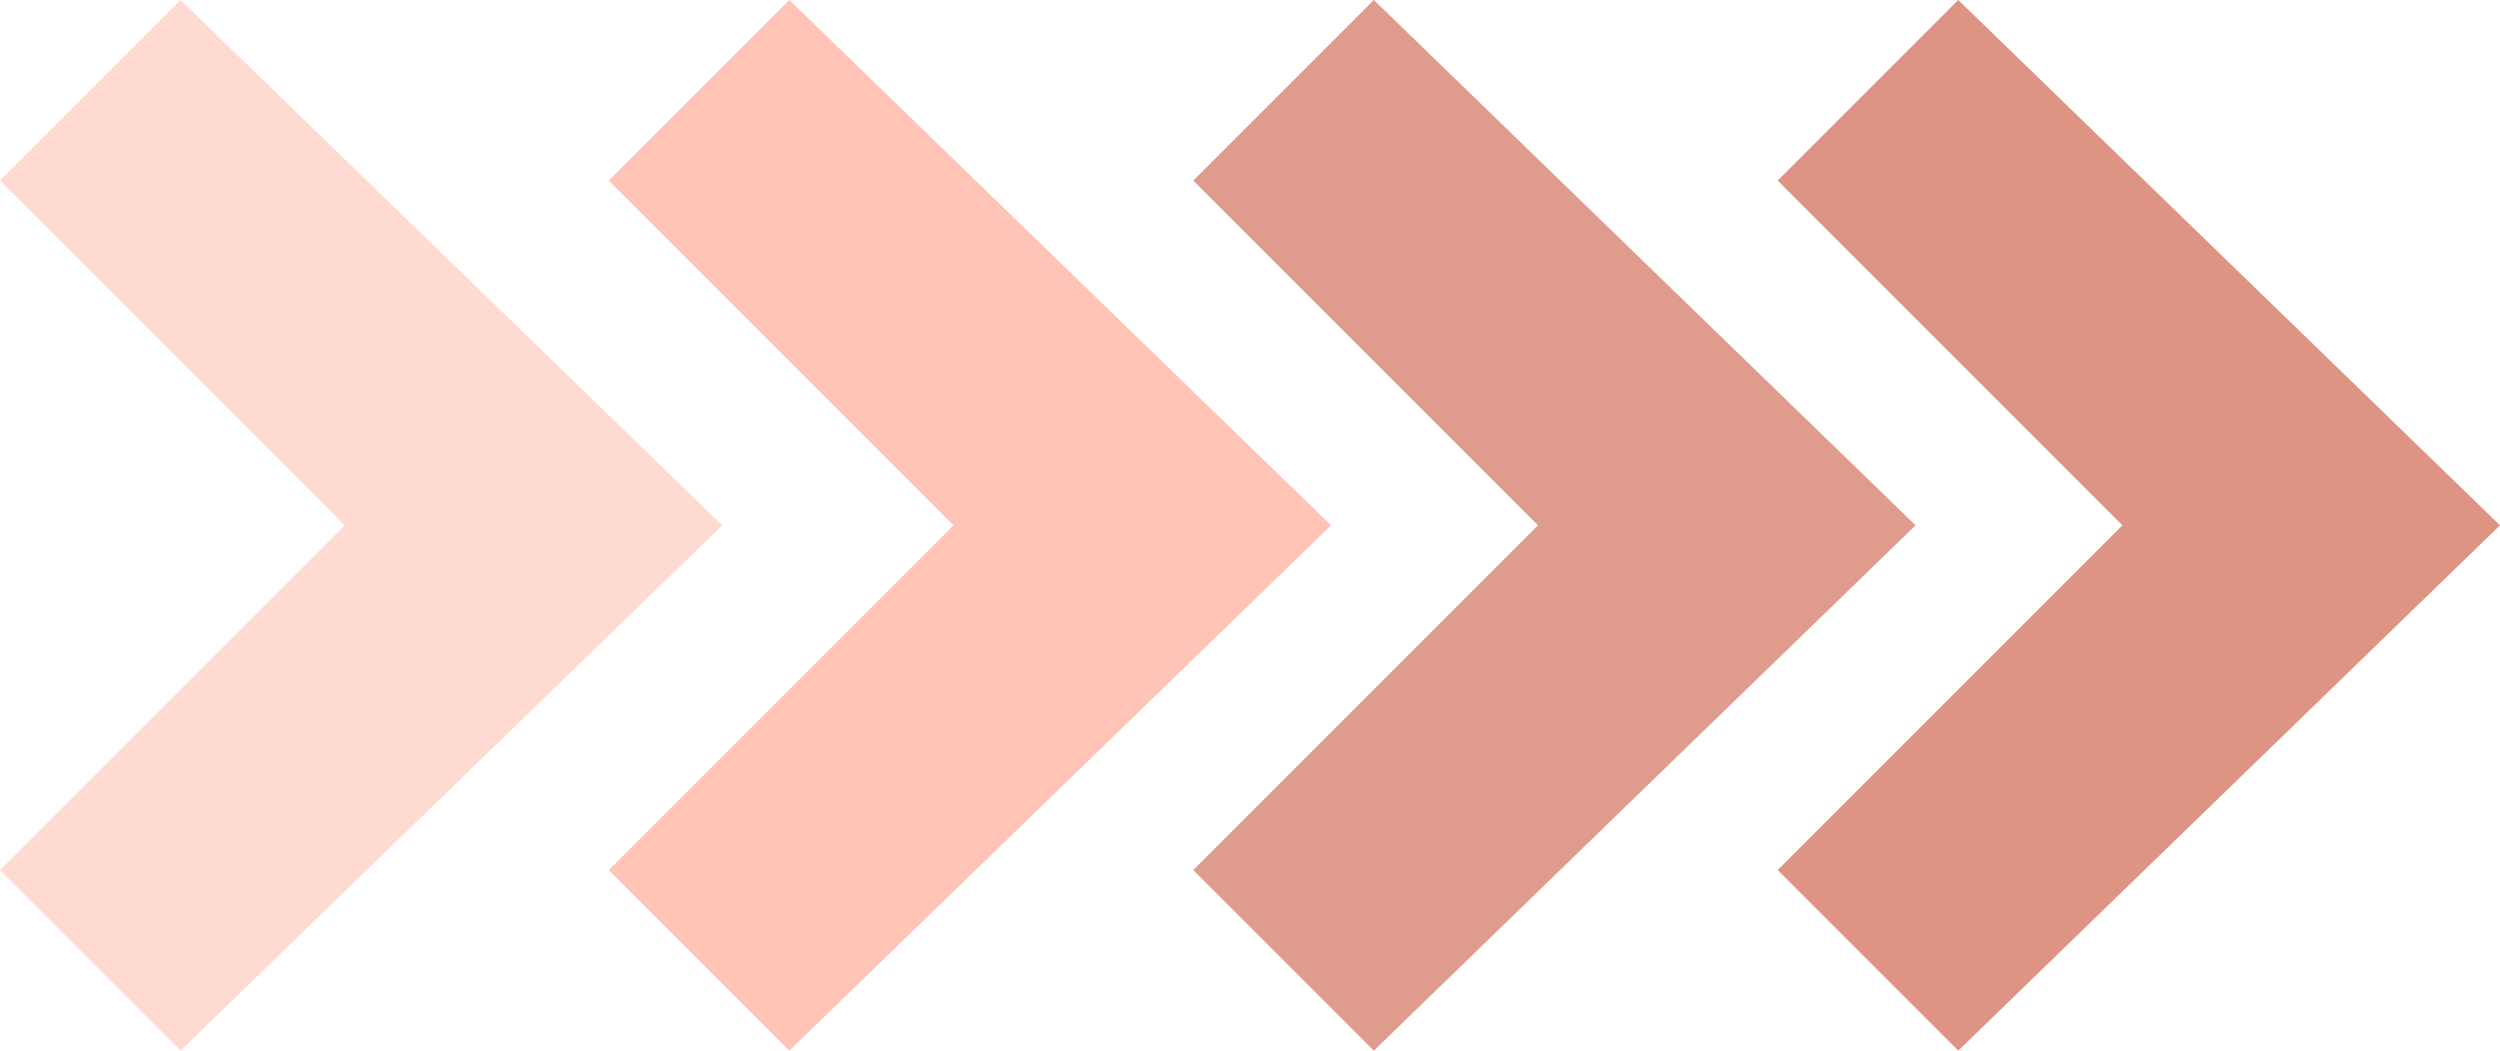 <?xml version="1.0" encoding="UTF-8" standalone="no"?><svg xmlns="http://www.w3.org/2000/svg" xmlns:xlink="http://www.w3.org/1999/xlink" fill="#000000" height="1122.1" preserveAspectRatio="xMidYMid meet" version="1" viewBox="175.0 953.6 2670.0 1122.1" width="2670" zoomAndPan="magnify"><g id="change1_1"><path d="M825.15,1146.45l192.86-192.86l578.59,561.05l-578.59,561.05l-192.86-192.86l368.19-368.19L825.15,1146.45z M825.15,1146.45" fill="#ffc4b6"/></g><g id="change2_1"><path d="M174.96,1146.45l192.86-192.86l578.59,561.05L367.82,2075.7l-192.86-192.86l368.19-368.19L174.96,1146.45z M174.96,1146.45" fill="#ffdad1"/></g><g id="change3_1"><path d="M2073.54,1146.45l192.86-192.86L2845,1514.64l-578.59,561.05l-192.86-192.86l368.19-368.19L2073.54,1146.45z M2073.54,1146.45" fill="#dd9483"/></g><g id="change4_1"><path d="M1449.39,1146.45l192.86-192.86l578.59,561.05l-578.59,561.05l-192.86-192.86l368.19-368.19L1449.39,1146.45z M1449.39,1146.45" fill="#df9b8b"/></g></svg>